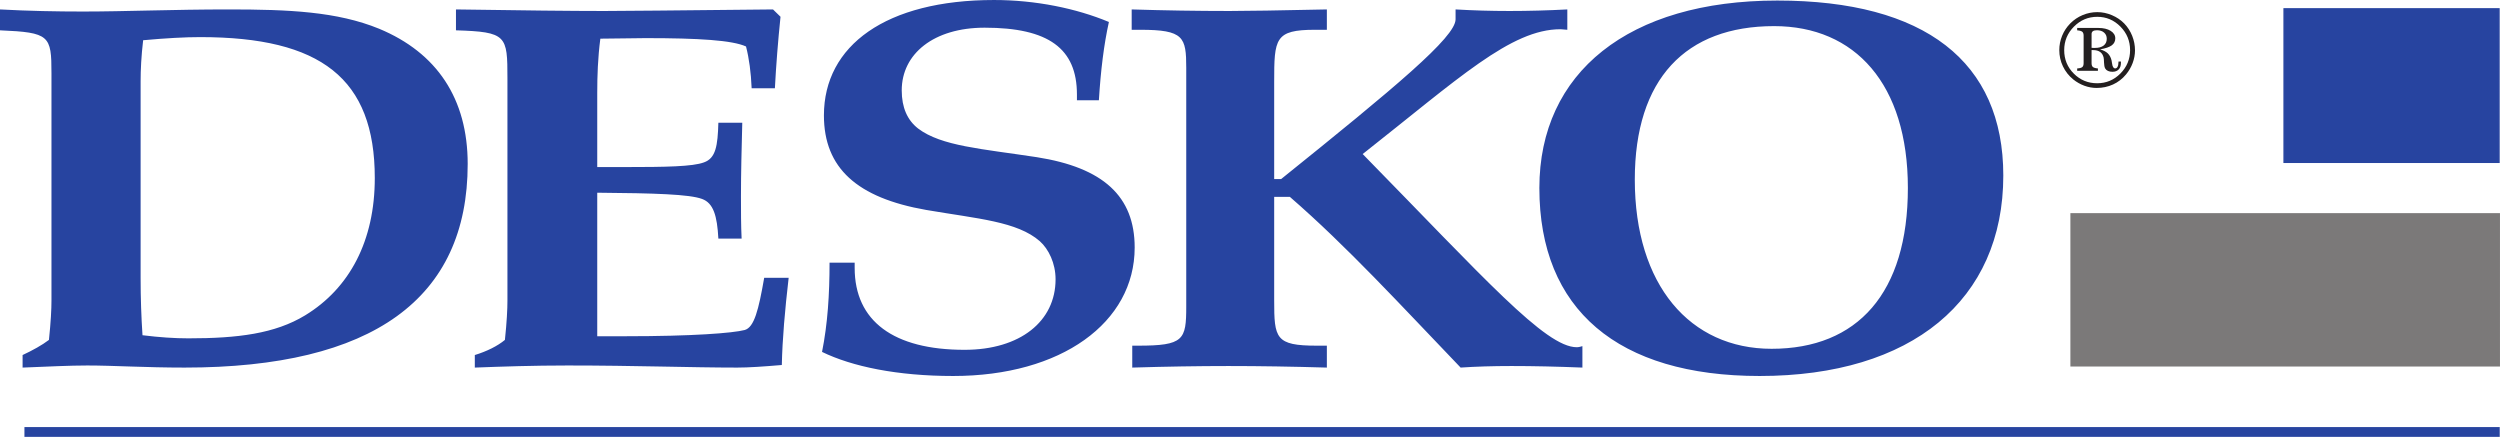 <?xml version="1.0" encoding="UTF-8" standalone="no"?>
<svg
   xmlns:dc="http://purl.org/dc/elements/1.1/"
   xmlns:cc="http://creativecommons.org/ns#"
   xmlns:rdf="http://www.w3.org/1999/02/22-rdf-syntax-ns#"
   xmlns:svg="http://www.w3.org/2000/svg"
   xmlns="http://www.w3.org/2000/svg"
   viewBox="0 0 452.438 79.062"
   height="79.062"
   width="452.438"
   xml:space="preserve"
   version="1.1"
   id="svg2"><defs
     id="defs6" /><g
     transform="matrix(1.25,0,0,-1.25,0,79.062)"
     id="g10"><g
       transform="scale(0.1,0.1)"
       id="g12"><path
         id="path14"
         style="fill:#231f20;fill-opacity:1;fill-rule:evenodd;stroke:none"
         d="m 3036.44,614.938 c 7.19,0 14.25,-1.473 21.16,-4.395 6.92,-2.926 12.89,-6.945 17.87,-12.039 4.97,-5.176 8.83,-11.164 11.52,-17.91 2.7,-6.766 4.06,-13.809 4.06,-21.094 0,-6.109 -1.14,-12.176 -3.37,-18.187 -2.22,-6.008 -5.45,-11.543 -9.61,-16.575 -5.29,-6.367 -11.58,-11.222 -18.84,-14.547 -7.29,-3.343 -15.23,-5.015 -23.8,-5.015 -5.97,0 -11.86,1.078 -17.67,3.187 -5.81,2.125 -11.18,5.192 -16.12,9.129 -6.47,5.293 -11.46,11.625 -14.94,18.965 -3.5,7.344 -5.26,15.203 -5.26,23.52 0,7.187 1.38,14.152 4.12,20.836 2.75,6.707 6.71,12.675 11.84,17.847 5.1,5.137 11.05,9.156 17.81,12 6.79,2.848 13.87,4.278 21.21,4.278 l 0.02,0 0,0 z m 47.5,-55.04 c 0,13.235 -4.65,24.598 -13.95,34.047 -9.31,9.473 -20.51,14.211 -33.57,14.211 -13.09,0 -24.37,-4.738 -33.76,-14.191 -9.4,-9.469 -14.11,-20.832 -14.11,-34.067 0,-13.332 4.63,-24.671 13.91,-33.968 9.27,-9.313 20.55,-13.969 33.81,-13.969 13.11,0 24.35,4.719 33.66,14.109 9.34,9.414 14.01,20.696 14.01,33.828 l 0,0 z m -45.97,32.141 c 7.41,0 13.36,-1.418 17.81,-4.203 4.48,-2.805 6.73,-6.426 6.73,-10.844 0,-4.258 -1.71,-7.66 -5.09,-10.148 -3.39,-2.489 -9.04,-4.438 -16.9,-5.813 4.98,-1.472 8.74,-3.461 11.25,-5.929 2.5,-2.465 4.3,-5.809 5.33,-10.008 0.24,-1.035 0.52,-2.586 0.77,-4.617 0.6,-4.657 2.11,-7.004 4.48,-7.004 1.43,0 2.59,0.738 3.42,2.187 0.84,1.453 1.28,3.465 1.28,5.973 0,0.039 0,0.137 0,0.215 0.1,0.562 0.16,1.097 0.16,1.554 l 3.46,0 0,-1.929 c 0,-4.059 -1.07,-7.243 -3.22,-9.512 -2.15,-2.27 -5.22,-3.422 -9.12,-3.422 -2.41,0 -4.53,0.414 -6.35,1.231 -1.82,0.82 -3.18,2.011 -4.06,3.546 -1.03,1.887 -1.61,4.711 -1.69,8.414 -0.09,3.723 -0.32,6.247 -0.61,7.524 -0.88,3.582 -2.59,6.285 -5.1,8.039 -2.51,1.773 -5.89,2.664 -10.11,2.664 l -2.22,0 0,-18.945 c 0,-2.625 0.65,-4.473 1.95,-5.547 1.31,-1.074 3.72,-1.774 7.22,-2.07 l 0,-3.387 -30.01,0 0,3.387 c 3.54,0.199 5.99,0.835 7.32,1.91 1.34,1.074 2.01,3.004 2.01,5.707 l 0,39.761 c 0,2.707 -0.65,4.637 -1.97,5.731 -1.31,1.094 -3.78,1.793 -7.36,2.051 l 0,3.484 30.62,0 0,0 z m -9.78,-8.719 0,-20.058 c 0.59,-0.039 1.21,-0.098 1.79,-0.098 0.59,-0.019 1.15,-0.039 1.67,-0.039 l 1.45,0 c 5.41,0 9.61,1.152 12.6,3.461 2.98,2.309 4.47,5.57 4.47,9.789 0,3.699 -1.29,6.688 -3.86,8.938 -2.56,2.265 -6.03,3.398 -10.35,3.398 -2.62,0 -4.57,-0.457 -5.84,-1.352 -1.28,-0.894 -1.93,-2.265 -1.93,-4.058 l 0,0.019" /><path
         id="path16"
         style="fill:#2744a0;fill-opacity:1;fill-rule:evenodd;stroke:none"
         d="m 3306.99,619.617 310.98,0 0,-222.07 -310.98,0 0,222.07" /><path
         id="path18"
         style="fill:none;stroke:#2744a0;stroke-width:2.16;stroke-linecap:butt;stroke-linejoin:miter;stroke-miterlimit:2.613;stroke-dasharray:none;stroke-opacity:1"
         d="m 3306.99,619.617 310.98,0 0,-222.07 -310.98,0 0,222.07 z" /><path
         id="path20"
         style="fill:#7b7979;fill-opacity:1;fill-rule:evenodd;stroke:none"
         d="m 3308.49,323.914 -310.98,0 0,-222.07 310.98,0 0,-0.008 310.98,0 0,222.074 -310.98,0 0,0.004" /><path
         id="path22"
         style="fill:#2744a0;fill-opacity:1;fill-rule:evenodd;stroke:none"
         d="m 2366.86,372.441 c 0,145.836 73.57,222.243 201.7,222.243 117.25,0 193.66,-83.973 193.66,-234.325 0,-151.921 -72.74,-232.847 -197.32,-232.847 -118.09,0 -198.04,92.218 -198.04,244.929 l 0,0 z m -138.17,-12.082 c 0,-176.183 113.61,-272.226 318.96,-272.226 220,0 352.73,109.691 352.73,290.301 0,164.789 -113.6,253.269 -327.22,253.269 -215.4,0 -344.47,-104.297 -344.47,-271.344 l 0,0 z M 1639.28,100.305 c 49.12,1.476 95.53,2.265 139.11,2.265 45.47,0 92.7,-0.789 142.65,-2.265 l 0,31.726 -14.52,0 c -60,0 -61.76,10.61 -61.76,65.793 l 0,149.676 22.67,0 c 82.78,-71.789 160.96,-157.23 247.27,-247.195 21.85,1.476 46.41,2.265 73.57,2.265 31.89,0 66.37,-0.789 102.74,-2.265 l 0,31.039 c -2.72,-0.789 -5.43,-1.574 -8.15,-1.574 -45.46,0 -133.67,99.781 -309.97,279.695 139.1,109.594 214.55,180.699 286.35,180.699 3.67,0 6.38,-0.789 9.93,-0.789 l 0,29.465 c -28.11,-1.473 -56.33,-2.262 -83.61,-2.262 -27.28,0 -52.67,0.789 -78.18,2.262 l 0,-14.34 c 0,-25.73 -87.26,-98.301 -252.58,-231.273 l -10.04,0 0,140.531 c 0,62.758 0.94,75.617 59.04,75.617 l 17.24,0 0,29.465 c -68.96,-1.473 -116.32,-2.262 -140.88,-2.262 -47.24,0 -94.48,0.789 -141.71,2.262 l 0,-29.465 12.64,0 c 62.82,0 66.36,-10.605 66.36,-55.191 l 0,-345.395 c 0,-48.414 -3.54,-56.758 -69.91,-56.758 l -8.26,0 0,-31.726 z m -438.26,151.933 c 0,-46.058 -2.71,-88.39 -10.87,-129.242 43.58,-21.215 109.01,-34.863 189.89,-34.863 156.36,0 262.75,77.187 262.75,186.008 0,74.14 -45.46,115.687 -141.82,130.812 -79.12,12.078 -138.16,15.91 -171.82,41.535 -15.47,12.086 -23.62,30.254 -23.62,55.188 0,52.937 46.41,90.742 119.98,90.742 92.7,0 133.68,-30.246 133.68,-96.73 l 0,-8.344 31.77,0 c 2.71,43.793 7.31,80.816 14.51,113.332 -47.22,19.738 -106.27,31.812 -166.26,31.812 -156.35,0 -246.34,-65.797 -246.34,-167.039 0,-76.41 48.19,-119.422 148.09,-136.902 74.51,-12.77 131.79,-16.602 164.5,-45.277 12.75,-11.395 22.79,-31.821 22.79,-55.192 0,-60.5 -50.89,-102.039 -131.79,-102.039 -102.74,0 -159.07,41.539 -159.07,118.637 l 0,7.562 -36.37,0 0,0 z M 687.43,100.305 c 39.086,1.476 84.554,3.047 134.508,3.047 97.183,0 179.022,-3.047 245.392,-3.047 16.42,0 38.13,1.476 64.59,3.734 0.82,37.813 4.48,79.453 9.91,126.301 l -35.42,0 c -8.15,-46.848 -14.52,-71.793 -28.21,-75.621 -17.24,-4.52 -75.35,-9.039 -172.653,-9.039 l -40.859,0 0,207.808 c 83.605,-0.683 133.562,-2.254 151.752,-9.031 16.41,-5.996 21.84,-24.164 23.61,-57.457 l 33.66,0 c -0.95,19.645 -0.95,40.066 -0.95,61.281 0,33.981 0.95,69.539 1.9,106.563 l -34.61,0 c -0.95,-33.293 -3.66,-51.461 -20.9,-57.457 -16.3,-6.09 -54.56,-6.778 -115.377,-6.778 l -39.085,0 0,107.336 c 0,24.157 0.828,50.578 4.488,78.571 23.617,0 45.465,0.781 65.418,0.781 77.356,0 125.526,-3.043 145.486,-12.078 4.49,-17.383 7.21,-37.813 8.15,-60.496 l 33.65,0 c 1.77,33.293 4.48,68.062 8.15,103.507 l -10.87,10.61 c -140.871,-1.473 -222.707,-2.262 -244.555,-2.262 -46.292,0 -118.093,0.789 -214.453,2.262 l 0,-30.246 c 73.571,-2.262 74.516,-7.563 74.516,-69.535 l 0,-322.012 c 0,-12.082 -0.945,-30.938 -3.66,-56.672 -10.863,-9.031 -26.336,-16.59 -43.578,-21.898 l 0,-18.172 z m -481.125,46.847 c -1.77,26.516 -2.719,53.719 -2.719,82.399 l 0,285.773 c 0,15.813 0.949,36.246 3.668,58.93 33.652,3.043 60.812,4.516 82.66,4.516 174.531,0 252.703,-59.711 252.703,-204.067 0,-90.742 -36.371,-159.488 -100.847,-198.773 -43.684,-26.52 -97.293,-33.289 -169.094,-33.289 -19.957,0 -41.809,1.468 -66.371,4.511 l 0,0 z M 32.711,100.305 c 37.203,1.476 68.137,3.047 93.652,3.047 37.192,0 84.551,-3.047 140.879,-3.047 272.664,0 409.883,99.785 409.883,294.828 0,94.465 -44.523,160.949 -128.129,195.719 -60.933,24.945 -130.949,27.988 -218.098,27.988 -80.074,0 -149.98,-3.043 -210.918,-3.043 -38.14,0 -78.179,0.781 -119.98,3.043 l 0,-30.246 c 71.797,-3.043 74.516,-7.563 74.516,-61.969 l 0,-329.578 c 0,-12.082 -0.945,-30.938 -3.664,-56.672 -9.914,-7.559 -23.613,-15.121 -38.141,-21.898 l 0,-18.172" /><path
         id="path24"
         style="fill:#2744a0;fill-opacity:1;fill-rule:nonzero;stroke:none"
         d="m 35.375,0 3583.73,0 0,14.18 -3583.73,0 0,-14.18 z" /></g></g></svg>